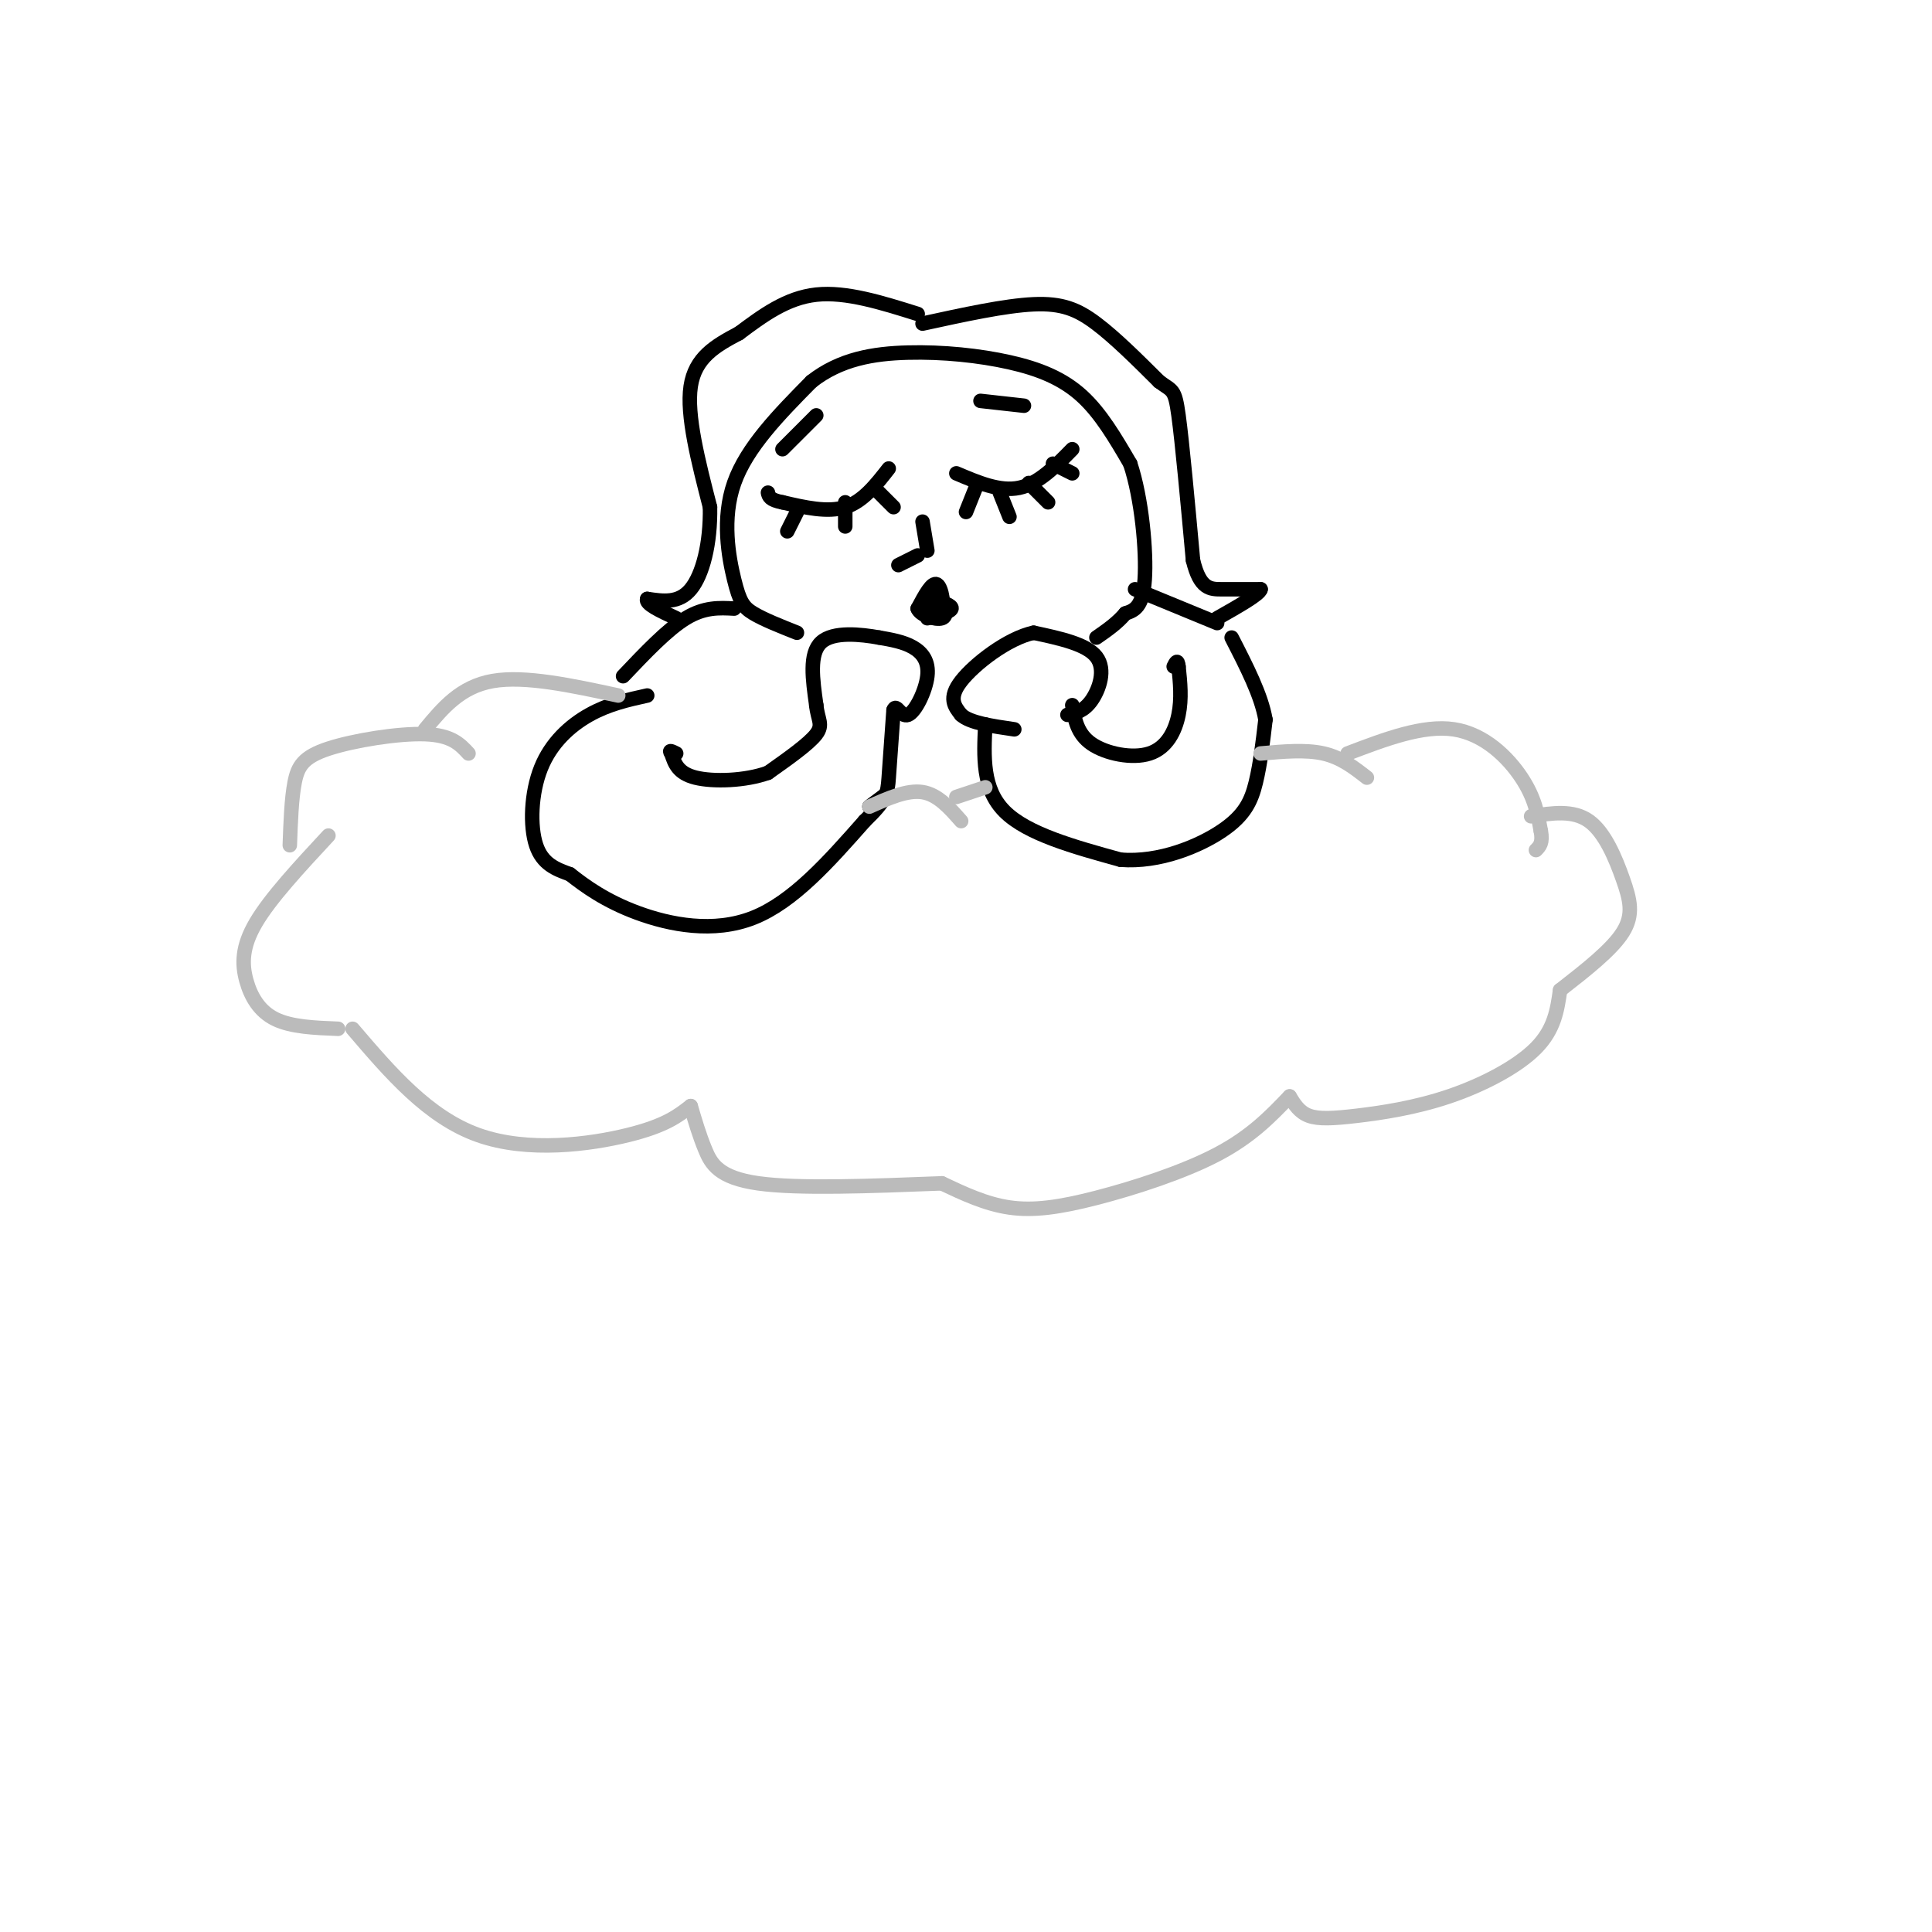 <svg viewBox='0 0 400 400' version='1.1' xmlns='http://www.w3.org/2000/svg' xmlns:xlink='http://www.w3.org/1999/xlink'><g fill='none' stroke='#000000' stroke-width='3' stroke-linecap='round' stroke-linejoin='round'><path d='M134,144c-4.012,0.887 -8.024,1.774 -12,4c-3.976,2.226 -7.917,5.792 -10,11c-2.083,5.208 -2.310,12.060 -1,16c1.310,3.940 4.155,4.970 7,6'/><path d='M118,181c3.095,2.440 7.333,5.542 14,8c6.667,2.458 15.762,4.274 24,1c8.238,-3.274 15.619,-11.637 23,-20'/><path d='M179,170c4.644,-4.489 4.756,-5.711 5,-9c0.244,-3.289 0.622,-8.644 1,-14'/><path d='M185,147c0.566,-1.544 1.482,1.596 3,1c1.518,-0.596 3.640,-4.930 4,-8c0.360,-3.070 -1.040,-4.877 -3,-6c-1.960,-1.123 -4.480,-1.561 -7,-2'/><path d='M182,132c-3.711,-0.667 -9.489,-1.333 -12,1c-2.511,2.333 -1.756,7.667 -1,13'/><path d='M169,146c0.289,3.000 1.511,4.000 0,6c-1.511,2.000 -5.756,5.000 -10,8'/><path d='M159,160c-4.667,1.689 -11.333,1.911 -15,1c-3.667,-0.911 -4.333,-2.956 -5,-5'/><path d='M139,156c-0.667,-0.833 0.167,-0.417 1,0'/><path d='M221,148c1.711,-0.378 3.422,-0.756 5,-3c1.578,-2.244 3.022,-6.356 1,-9c-2.022,-2.644 -7.511,-3.822 -13,-5'/><path d='M214,131c-5.356,1.133 -12.244,6.467 -15,10c-2.756,3.533 -1.378,5.267 0,7'/><path d='M199,148c1.833,1.667 6.417,2.333 11,3'/><path d='M204,150c-0.333,6.667 -0.667,13.333 4,18c4.667,4.667 14.333,7.333 24,10'/><path d='M232,178c8.071,0.631 16.250,-2.792 21,-6c4.750,-3.208 6.071,-6.202 7,-10c0.929,-3.798 1.464,-8.399 2,-13'/><path d='M262,149c-0.833,-5.000 -3.917,-11.000 -7,-17'/><path d='M222,146c0.512,2.976 1.024,5.952 4,8c2.976,2.048 8.417,3.167 12,2c3.583,-1.167 5.310,-4.619 6,-8c0.690,-3.381 0.345,-6.690 0,-10'/><path d='M244,138c-0.167,-1.667 -0.583,-0.833 -1,0'/><path d='M165,131c-3.446,-1.369 -6.893,-2.738 -9,-4c-2.107,-1.262 -2.875,-2.417 -4,-7c-1.125,-4.583 -2.607,-12.595 0,-20c2.607,-7.405 9.304,-14.202 16,-21'/><path d='M168,79c5.939,-4.662 12.788,-5.817 20,-6c7.212,-0.183 14.788,0.604 21,2c6.212,1.396 11.061,3.399 15,7c3.939,3.601 6.970,8.801 10,14'/><path d='M234,96c2.400,7.200 3.400,18.200 3,24c-0.400,5.800 -2.200,6.400 -4,7'/><path d='M233,127c-1.667,2.000 -3.833,3.500 -6,5'/><path d='M129,140c4.583,-4.833 9.167,-9.667 13,-12c3.833,-2.333 6.917,-2.167 10,-2'/><path d='M252,129c0.000,0.000 -17.000,-7.000 -17,-7'/><path d='M180,167c0.000,0.000 4.000,-3.000 4,-3'/></g>
<g fill='none' stroke='#BBBBBB' stroke-width='3' stroke-linecap='round' stroke-linejoin='round'><path d='M180,167c3.917,-1.750 7.833,-3.500 11,-3c3.167,0.500 5.583,3.250 8,6'/><path d='M198,165c0.000,0.000 6.000,-2.000 6,-2'/><path d='M261,156c4.667,-0.417 9.333,-0.833 13,0c3.667,0.833 6.333,2.917 9,5'/><path d='M279,156c7.822,-2.978 15.644,-5.956 22,-5c6.356,0.956 11.244,5.844 14,10c2.756,4.156 3.378,7.578 4,11'/><path d='M319,172c0.500,2.500 -0.250,3.250 -1,4'/><path d='M317,169c4.357,-0.679 8.714,-1.357 12,1c3.286,2.357 5.500,7.750 7,12c1.500,4.250 2.286,7.357 0,11c-2.286,3.643 -7.643,7.821 -13,12'/><path d='M323,205c-0.577,4.054 -1.155,8.108 -5,12c-3.845,3.892 -10.959,7.620 -18,10c-7.041,2.380 -14.011,3.410 -19,4c-4.989,0.590 -7.997,0.740 -10,0c-2.003,-0.740 -3.002,-2.370 -4,-4'/><path d='M267,227c-3.964,4.143 -7.929,8.286 -15,12c-7.071,3.714 -17.250,7.000 -25,9c-7.750,2.000 -13.071,2.714 -18,2c-4.929,-0.714 -9.464,-2.857 -14,-5'/><path d='M195,245c-14.889,0.578 -29.778,1.156 -38,0c-8.222,-1.156 -9.778,-4.044 -11,-7c-1.222,-2.956 -2.111,-5.978 -3,-9'/><path d='M143,229c-2.622,2.044 -5.244,4.089 -13,6c-7.756,1.911 -20.644,3.689 -31,0c-10.356,-3.689 -18.178,-12.844 -26,-22'/><path d='M70,213c-4.845,-0.190 -9.690,-0.381 -13,-2c-3.310,-1.619 -5.083,-4.667 -6,-8c-0.917,-3.333 -0.976,-6.952 2,-12c2.976,-5.048 8.988,-11.524 15,-18'/><path d='M60,175c0.173,-4.815 0.345,-9.631 1,-13c0.655,-3.369 1.792,-5.292 7,-7c5.208,-1.708 14.488,-3.202 20,-3c5.512,0.202 7.256,2.101 9,4'/><path d='M88,151c3.667,-4.417 7.333,-8.833 14,-10c6.667,-1.167 16.333,0.917 26,3'/></g>
<g fill='none' stroke='#000000' stroke-width='3' stroke-linecap='round' stroke-linejoin='round'><path d='M198,98c4.500,1.917 9.000,3.833 13,3c4.000,-0.833 7.500,-4.417 11,-8'/><path d='M184,97c-2.667,3.417 -5.333,6.833 -9,8c-3.667,1.167 -8.333,0.083 -13,-1'/><path d='M162,104c-2.667,-0.500 -2.833,-1.250 -3,-2'/><path d='M169,86c0.000,0.000 -7.000,7.000 -7,7'/><path d='M203,83c0.000,0.000 9.000,1.000 9,1'/><path d='M202,101c0.000,0.000 -2.000,5.000 -2,5'/><path d='M207,102c0.000,0.000 2.000,5.000 2,5'/><path d='M213,100c0.000,0.000 4.000,4.000 4,4'/><path d='M218,96c0.000,0.000 4.000,2.000 4,2'/><path d='M181,101c0.000,0.000 4.000,4.000 4,4'/><path d='M175,104c0.000,0.000 0.000,5.000 0,5'/><path d='M165,106c0.000,0.000 -2.000,4.000 -2,4'/><path d='M191,108c0.000,0.000 1.000,6.000 1,6'/><path d='M190,115c0.000,0.000 -4.000,2.000 -4,2'/><path d='M192,128c2.417,-0.667 4.833,-1.333 5,-2c0.167,-0.667 -1.917,-1.333 -4,-2'/><path d='M193,124c-1.244,0.089 -2.356,1.311 -2,2c0.356,0.689 2.178,0.844 4,1'/><path d='M195,127c0.578,-1.400 0.022,-5.400 -1,-6c-1.022,-0.600 -2.511,2.200 -4,5'/><path d='M190,126c0.489,1.400 3.711,2.400 5,2c1.289,-0.400 0.644,-2.200 0,-4'/><path d='M191,67c8.556,-1.867 17.111,-3.733 23,-4c5.889,-0.267 9.111,1.067 13,4c3.889,2.933 8.444,7.467 13,12'/><path d='M240,79c2.778,2.089 3.222,1.311 4,7c0.778,5.689 1.889,17.844 3,30'/><path d='M247,116c1.444,6.000 3.556,6.000 6,6c2.444,-0.000 5.222,0.000 8,0'/><path d='M261,122c-0.167,1.000 -4.583,3.500 -9,6'/><path d='M190,65c-7.417,-2.333 -14.833,-4.667 -21,-4c-6.167,0.667 -11.083,4.333 -16,8'/><path d='M153,69c-4.889,2.578 -9.111,5.022 -10,11c-0.889,5.978 1.556,15.489 4,25'/><path d='M147,105c0.133,7.578 -1.533,14.022 -4,17c-2.467,2.978 -5.733,2.489 -9,2'/><path d='M134,124c-0.500,1.000 2.750,2.500 6,4'/></g>
</svg>